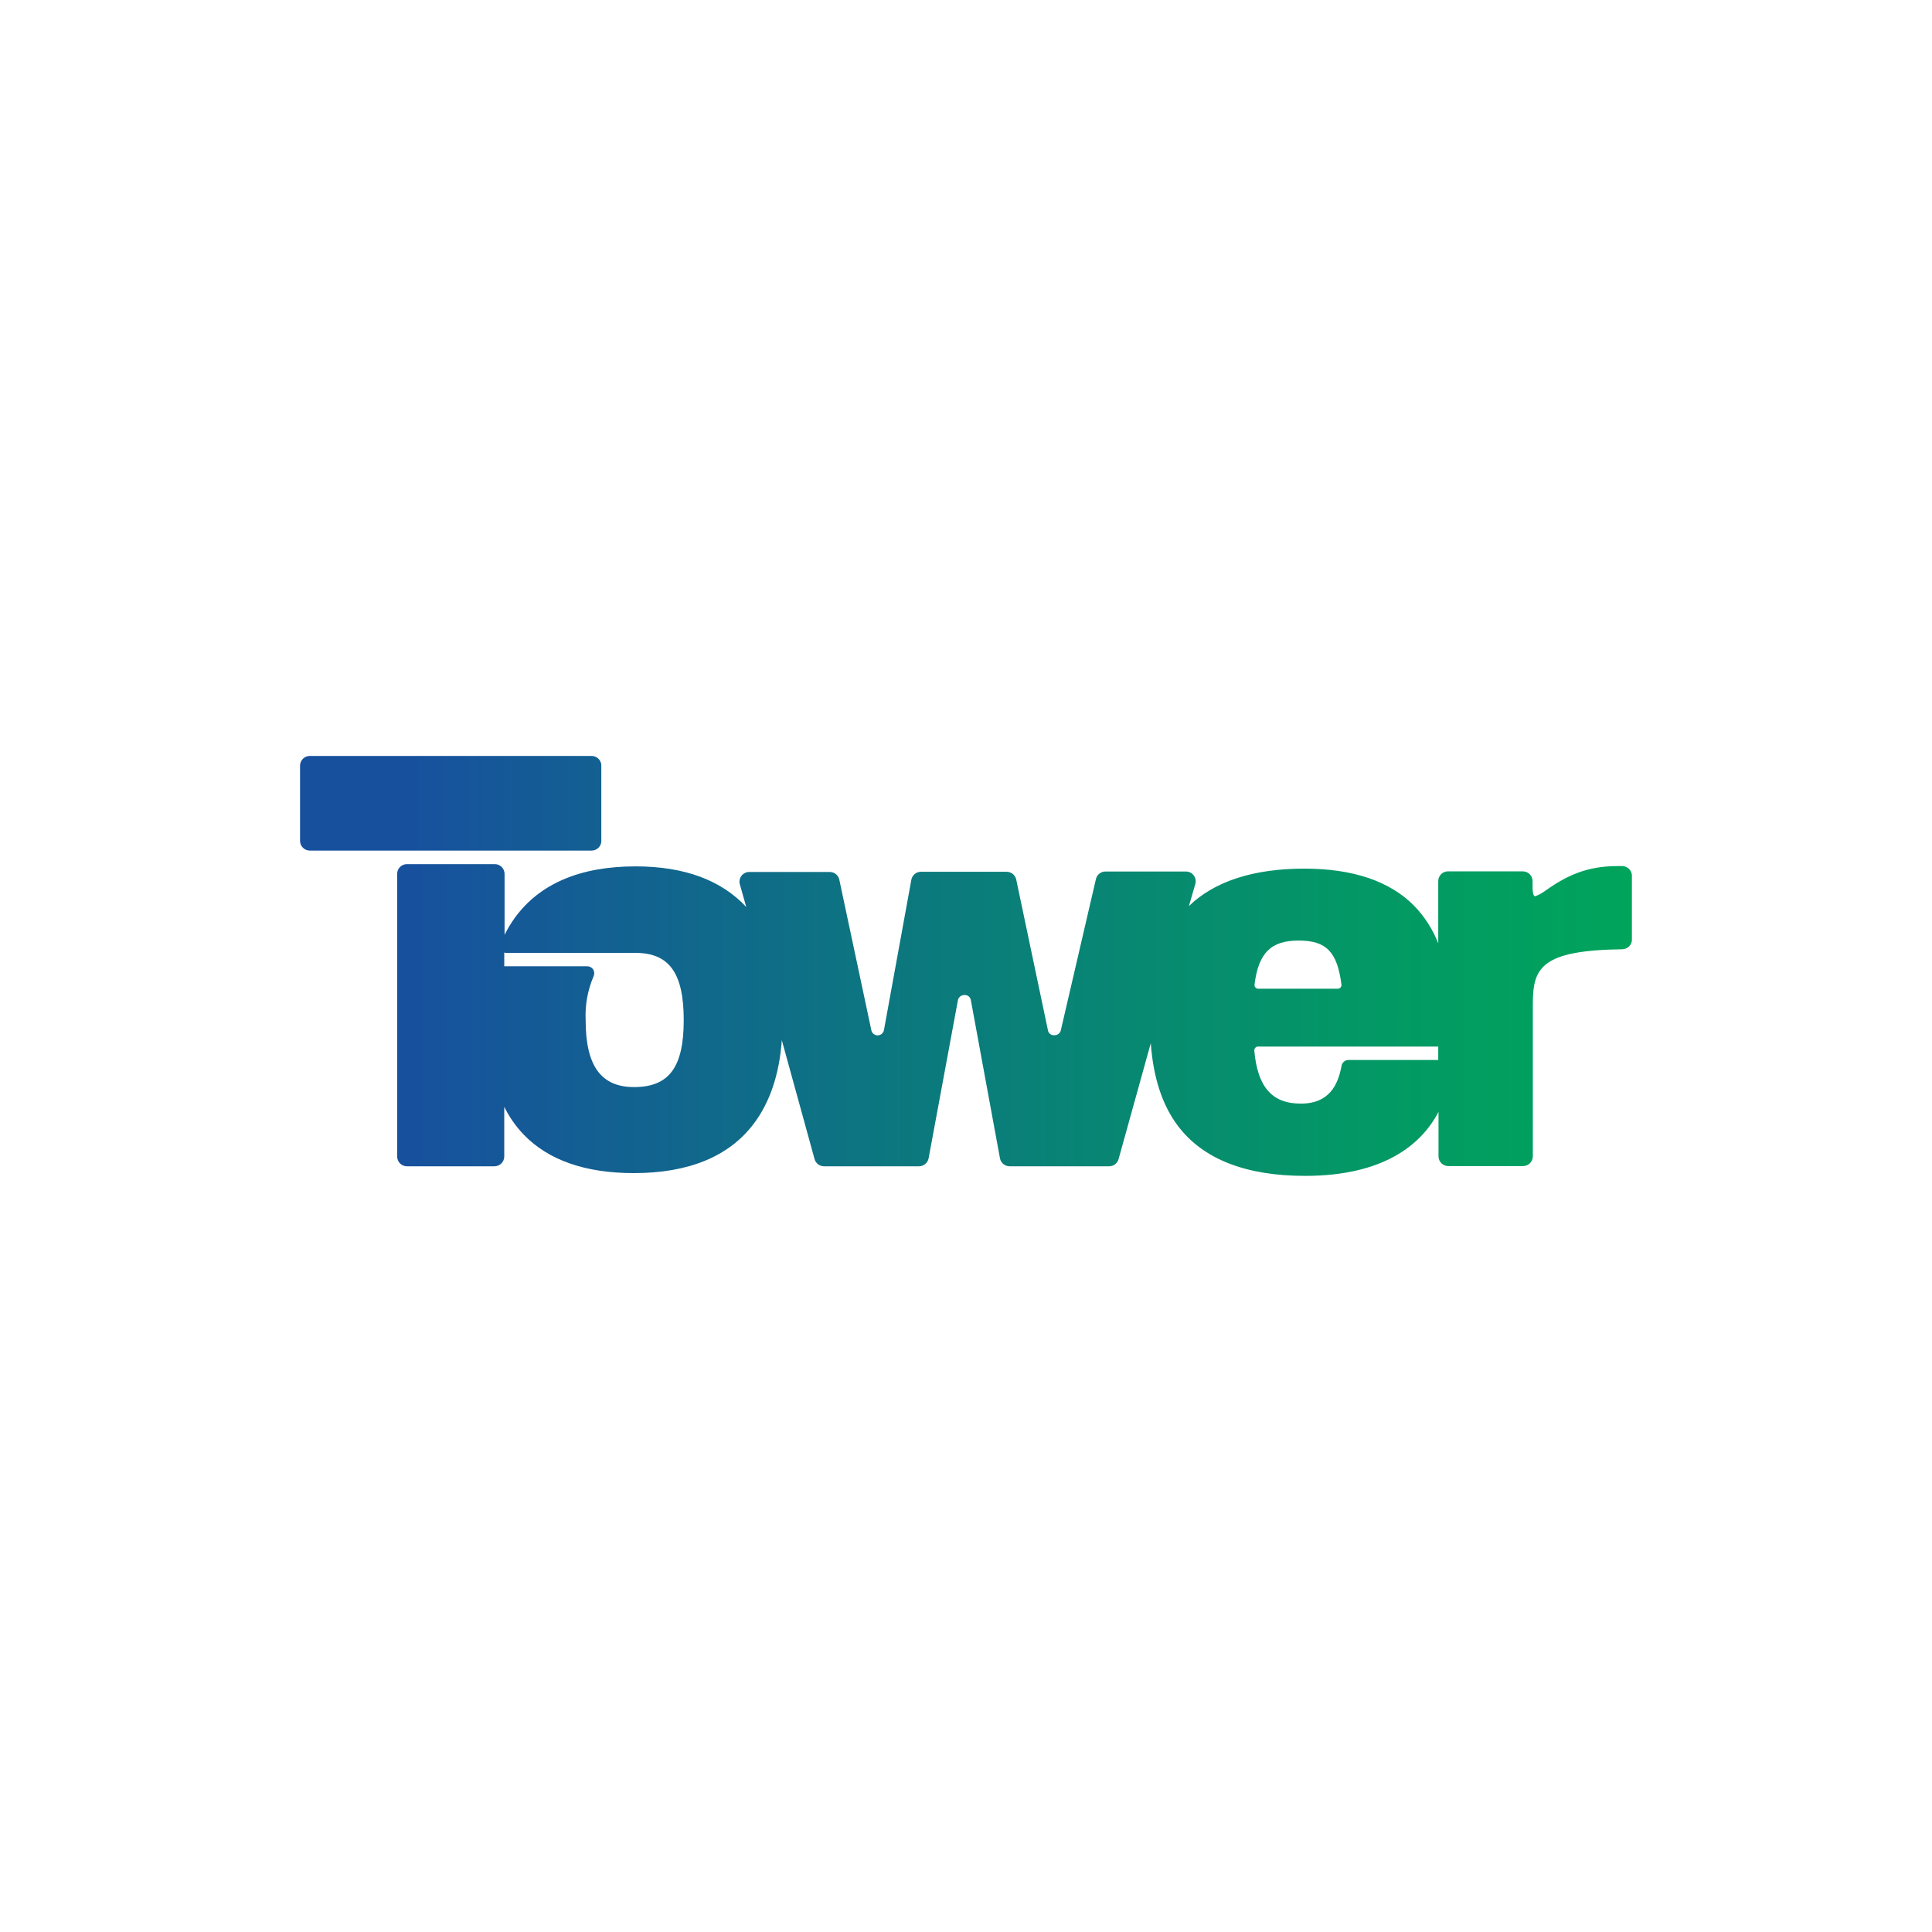 <svg id="Layer_1" data-name="Layer 1" xmlns="http://www.w3.org/2000/svg" xmlns:xlink="http://www.w3.org/1999/xlink" viewBox="0 0 300 300"><defs><style>.cls-1{fill:none;}.cls-2{clip-path:url(#clip-path);}.cls-3{fill:url(#linear-gradient);}.cls-4{clip-path:url(#clip-path-2);}.cls-5{fill:url(#linear-gradient-2);}</style><clipPath id="clip-path"><path class="cls-1" d="M194.77,163.14a.59.59,0,0,1,.15-.44.57.57,0,0,1,.42-.19h13.32l14.67,0v2.08H209.39a1.11,1.11,0,0,0-1.08.93c-.53,2.87-1.86,5.85-6.31,5.85s-6.71-2.53-7.23-8.19M78.3,147.91a.87.87,0,0,0,.28.05H98.64c5.28,0,7.53,3.13,7.53,10.46s-2.31,10.38-7.71,10.38c-5.13,0-7.52-3.29-7.52-10.38a15.49,15.49,0,0,1,1.23-6.82,1.09,1.09,0,0,0-1-1.56H78.3Zm116.64,5.42a.55.55,0,0,1-.14-.44c.62-4.92,2.54-6.84,6.84-6.84s6,1.72,6.66,6.84a.55.55,0,0,1-.14.44.54.54,0,0,1-.43.2H195.37a.57.57,0,0,1-.43-.2M63.19,134.18a1.52,1.52,0,0,0-1.52,1.52v43.88a1.52,1.52,0,0,0,1.52,1.52H76.78a1.52,1.52,0,0,0,1.52-1.52v-7.71a17.27,17.27,0,0,0,3,4.29c3.84,4,9.6,6,17.13,6,8.49,0,14.75-2.57,18.59-7.64,2.51-3.31,4-7.68,4.38-13L126.49,180A1.52,1.52,0,0,0,128,181.1H142.7a1.53,1.53,0,0,0,1.49-1.22l4.56-24.59a1,1,0,0,1,1-.78.94.94,0,0,1,1,.77l4.53,24.61a1.52,1.52,0,0,0,1.48,1.21h15.47a1.52,1.52,0,0,0,1.46-1.11l5-18c.4,5.38,1.78,9.6,4.21,12.83,3.89,5.16,10.54,7.77,19.76,7.77,12,0,18-4.72,20.71-9.94v6.9a1.52,1.52,0,0,0,1.51,1.52H236.5a1.53,1.53,0,0,0,1.52-1.52V155.83c0-5.6,1.37-8.26,13.89-8.43a1.52,1.52,0,0,0,1.5-1.51V136a1.54,1.54,0,0,0-1.51-1.52h-.68c-4.92,0-8.05,1.53-11.51,4a5.11,5.11,0,0,1-1.34.69c-.34,0-.39-.95-.39-1.36v-1a1.53,1.53,0,0,0-1.52-1.51H224.84a1.52,1.52,0,0,0-1.51,1.52v9.66a17.6,17.6,0,0,0-3.8-5.89c-3.78-3.79-9.49-5.71-17-5.71-7.93,0-14,2-17.92,5.82l1-3.44a1.5,1.5,0,0,0-.25-1.33,1.48,1.48,0,0,0-1.21-.6h-12.5a1.51,1.51,0,0,0-1.47,1.15L164.72,160a1,1,0,0,1-1,.75.93.93,0,0,1-1-.78l-4.92-23.39a1.52,1.52,0,0,0-1.49-1.21H143a1.51,1.51,0,0,0-1.49,1.25L137.25,160a1,1,0,0,1-1.93.06l-5-23.5a1.51,1.51,0,0,0-1.48-1.16h-12.5a1.51,1.51,0,0,0-1.46,1.91l1,3.53c-3.88-4.18-9.64-6.31-17.19-6.31-8.55,0-14.84,2.66-18.7,7.92a19.33,19.33,0,0,0-1.64,2.71V135.7a1.52,1.52,0,0,0-1.52-1.52Z"/></clipPath><linearGradient id="linear-gradient" x1="5243.38" y1="2550.26" x2="5244.22" y2="2550.26" gradientTransform="matrix(226.14, 0, 0, -226.14, -1185669.9, 576871.84)" gradientUnits="userSpaceOnUse"><stop offset="0" stop-color="#17519e"/><stop offset="0.39" stop-color="#0c777f"/><stop offset="0.78" stop-color="#039865"/><stop offset="1" stop-color="#00a45b"/><stop offset="1" stop-color="#00a45b"/></linearGradient><clipPath id="clip-path-2"><path class="cls-1" d="M48.11,117.38a1.52,1.52,0,0,0-1.52,1.52v11.66a1.52,1.52,0,0,0,1.52,1.52H60.69l.12,0H79.16l.13,0H91.86a1.52,1.52,0,0,0,1.52-1.52V118.9a1.52,1.52,0,0,0-1.52-1.52Z"/></clipPath><linearGradient id="linear-gradient-2" x1="5243.38" y1="2550.23" x2="5244.22" y2="2550.23" gradientTransform="matrix(226.14, 0, 0, -226.14, -1185670, 576831.96)" xlink:href="#linear-gradient"/></defs><title>TSEM</title><g class="cls-2"><rect class="cls-3" x="61.67" y="134.18" width="191.73" height="48.45"/></g><g class="cls-4"><rect class="cls-5" x="46.59" y="117.38" width="46.78" height="14.72"/></g></svg>